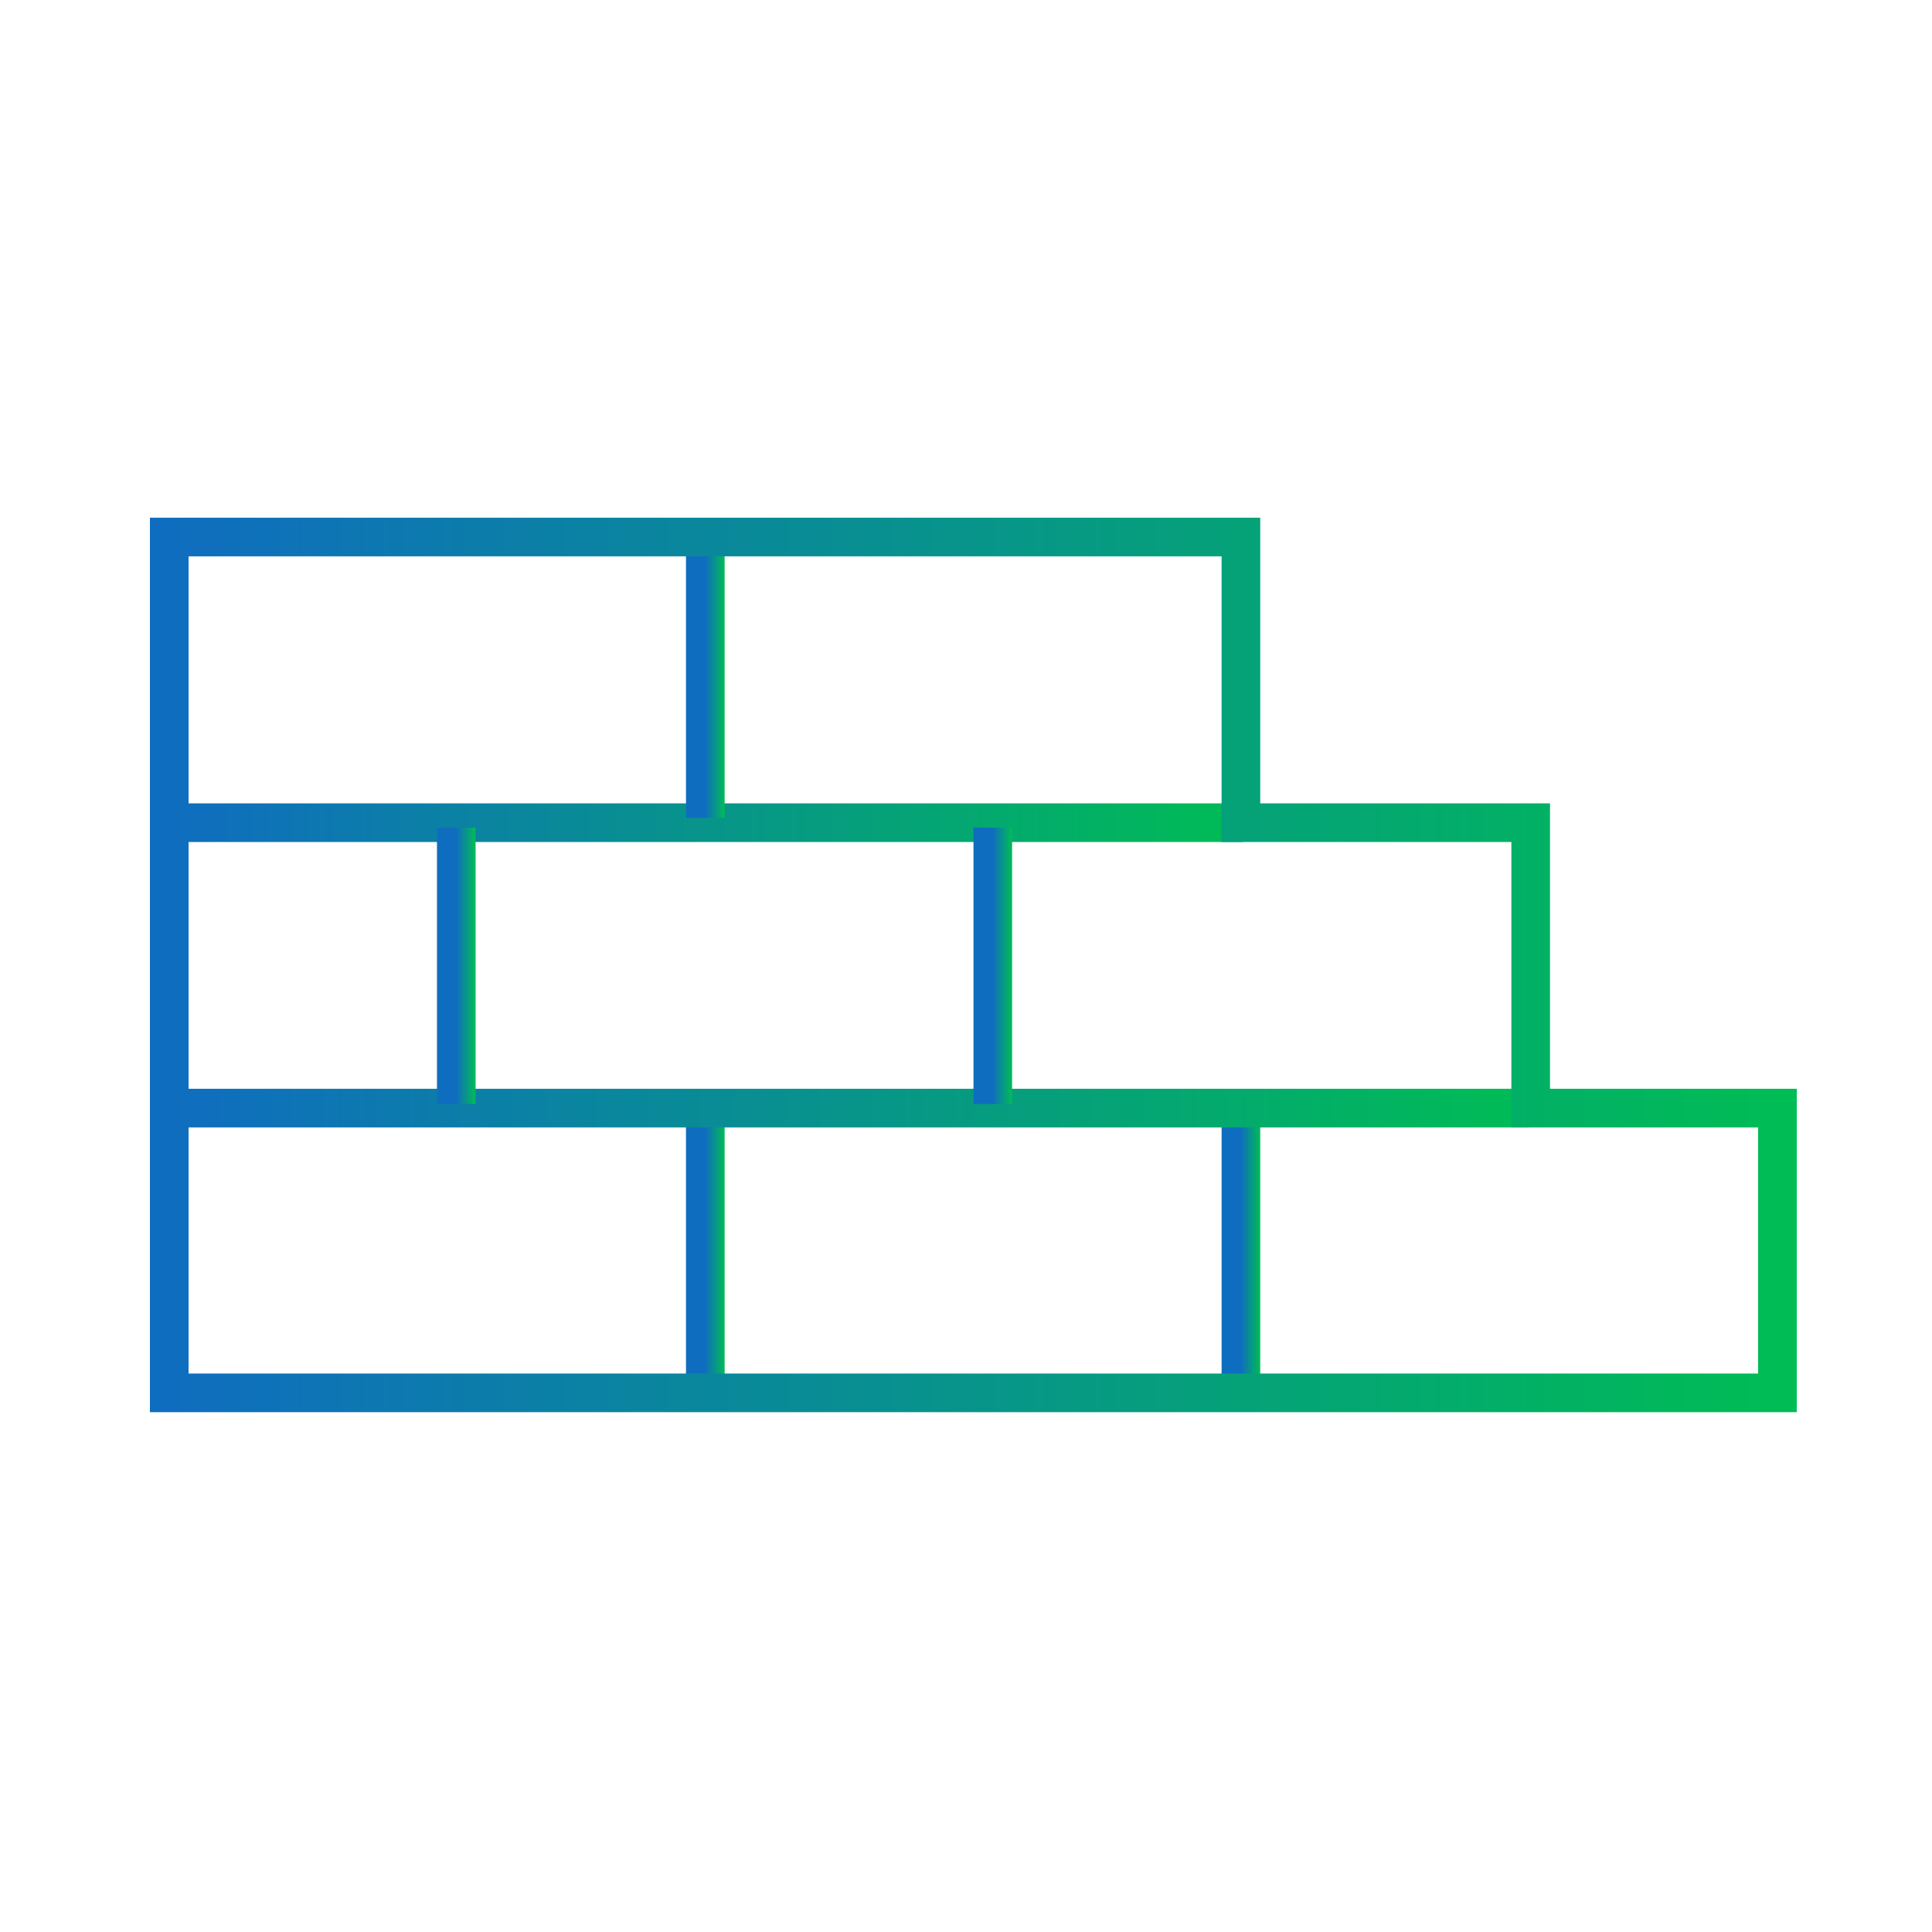 <svg width="100" height="100" viewBox="0 0 100 100" fill="none" xmlns="http://www.w3.org/2000/svg">
<path d="M36.507 57.58V71.868" stroke="url(#paint0_linear_1840_1005)" stroke-width="2" stroke-miterlimit="10"/>
<path d="M64.23 57.58V71.868" stroke="url(#paint1_linear_1840_1005)" stroke-width="2" stroke-miterlimit="10"/>
<path d="M9.258 42.582H64.348" stroke="url(#paint2_linear_1840_1005)" stroke-width="2" stroke-miterlimit="10"/>
<path d="M9.258 57.355H79.157" stroke="url(#paint3_linear_1840_1005)" stroke-width="2" stroke-miterlimit="10"/>
<path d="M36.507 28.033V42.333" stroke="url(#paint4_linear_1840_1005)" stroke-width="2" stroke-miterlimit="10"/>
<path d="M23.617 42.842V57.142" stroke="url(#paint5_linear_1840_1005)" stroke-width="2" stroke-miterlimit="10"/>
<path d="M51.387 42.842V57.142" stroke="url(#paint6_linear_1840_1005)" stroke-width="2" stroke-miterlimit="10"/>
<path d="M92 72.094H8.76V27.796H64.23V42.582H79.228V57.355H92V72.094Z" stroke="url(#paint7_linear_1840_1005)" stroke-width="2" stroke-miterlimit="10"/>
<defs>
<linearGradient id="paint0_linear_1840_1005" x1="36.507" y1="64.724" x2="37.507" y2="64.724" gradientUnits="userSpaceOnUse">
<stop stop-color="#0F6DBF"/>
<stop offset="1" stop-color="#00BC55"/>
</linearGradient>
<linearGradient id="paint1_linear_1840_1005" x1="64.23" y1="64.724" x2="65.23" y2="64.724" gradientUnits="userSpaceOnUse">
<stop stop-color="#0F6DBF"/>
<stop offset="1" stop-color="#00BC55"/>
</linearGradient>
<linearGradient id="paint2_linear_1840_1005" x1="9.258" y1="43.082" x2="64.348" y2="43.082" gradientUnits="userSpaceOnUse">
<stop stop-color="#0F6DBF"/>
<stop offset="1" stop-color="#00BC55"/>
</linearGradient>
<linearGradient id="paint3_linear_1840_1005" x1="9.258" y1="57.855" x2="79.157" y2="57.855" gradientUnits="userSpaceOnUse">
<stop stop-color="#0F6DBF"/>
<stop offset="1" stop-color="#00BC55"/>
</linearGradient>
<linearGradient id="paint4_linear_1840_1005" x1="36.507" y1="35.183" x2="37.507" y2="35.183" gradientUnits="userSpaceOnUse">
<stop stop-color="#0F6DBF"/>
<stop offset="1" stop-color="#00BC55"/>
</linearGradient>
<linearGradient id="paint5_linear_1840_1005" x1="23.617" y1="49.992" x2="24.617" y2="49.992" gradientUnits="userSpaceOnUse">
<stop stop-color="#0F6DBF"/>
<stop offset="1" stop-color="#00BC55"/>
</linearGradient>
<linearGradient id="paint6_linear_1840_1005" x1="51.387" y1="49.992" x2="52.387" y2="49.992" gradientUnits="userSpaceOnUse">
<stop stop-color="#0F6DBF"/>
<stop offset="1" stop-color="#00BC55"/>
</linearGradient>
<linearGradient id="paint7_linear_1840_1005" x1="8.76" y1="49.945" x2="92" y2="49.945" gradientUnits="userSpaceOnUse">
<stop stop-color="#0F6DBF"/>
<stop offset="1" stop-color="#00BC55"/>
</linearGradient>
</defs>
</svg>
